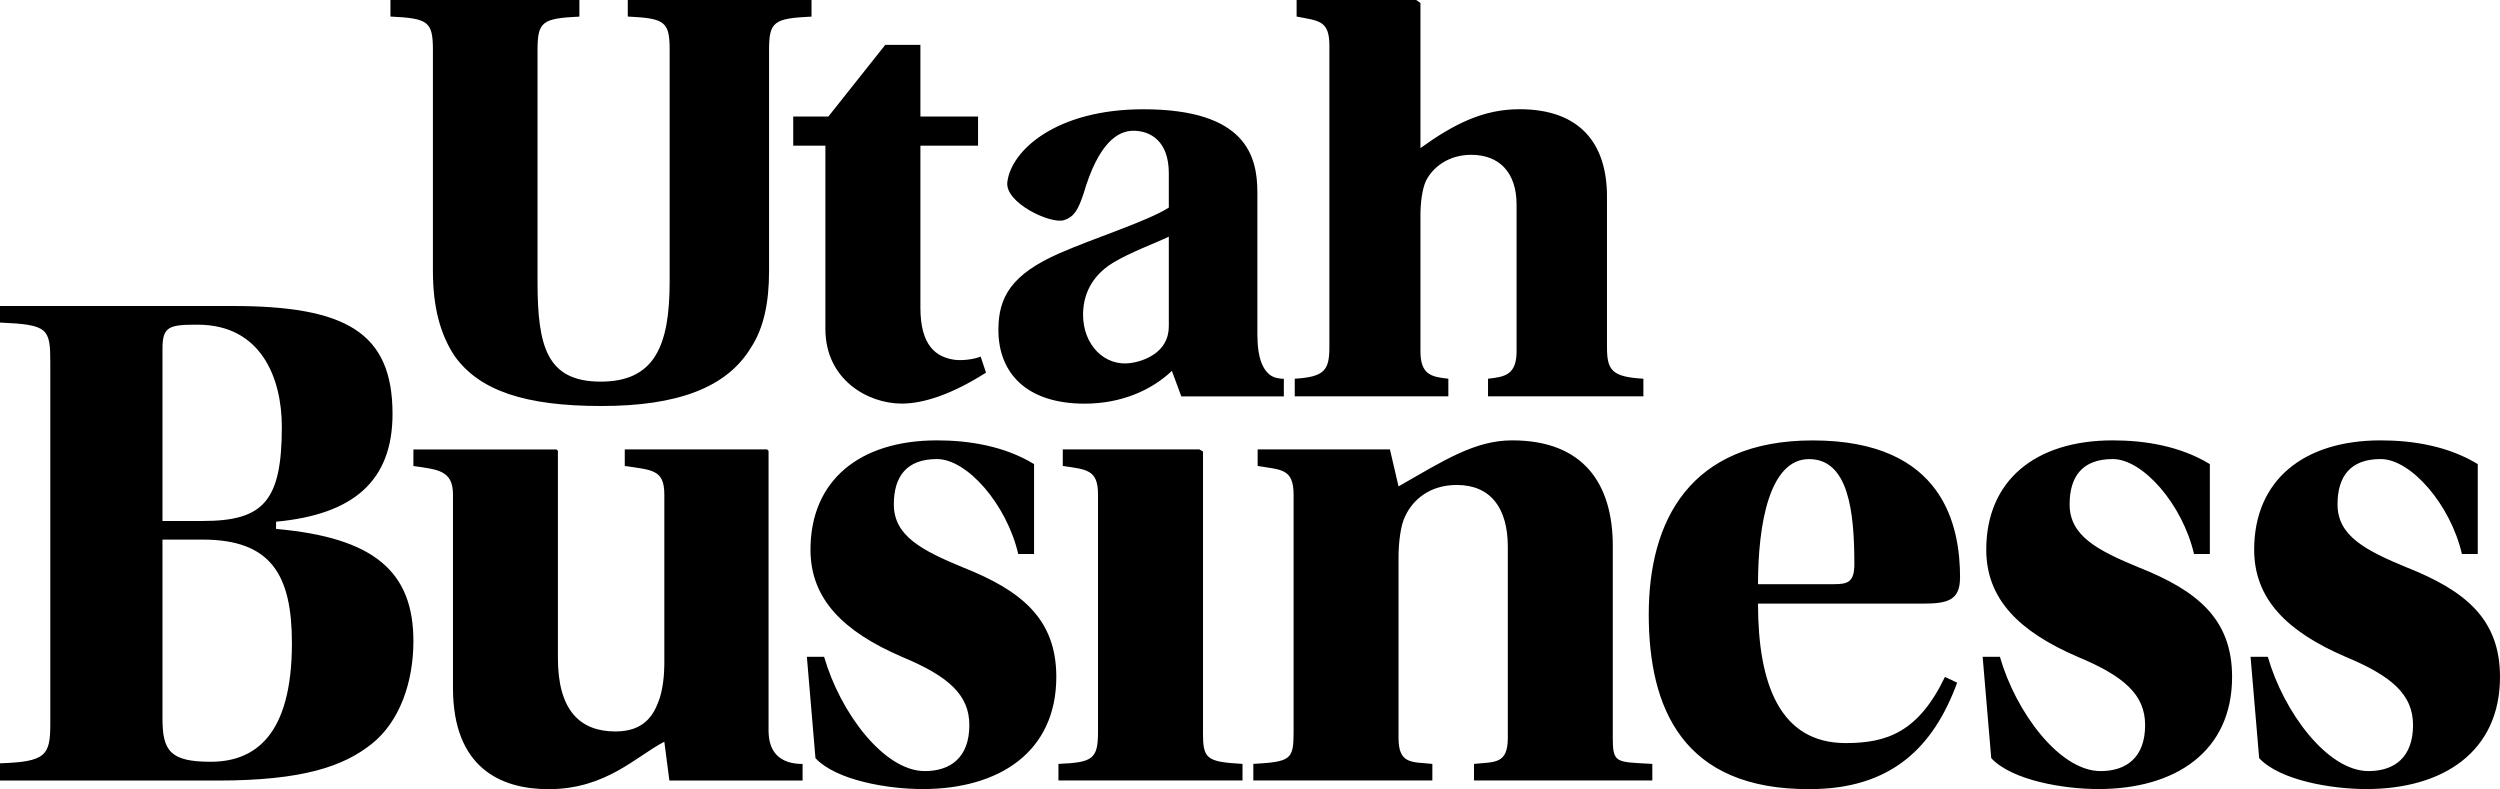 <?xml version="1.0" encoding="UTF-8"?> <svg xmlns="http://www.w3.org/2000/svg" id="Layer_1" viewBox="0 0 456.21 144"><defs><style>.cls-1{stroke-width:0px;}</style></defs><path class="cls-1" d="M50.38,96.51v-1.31c14.17-1.31,21.25-7.48,21.25-19.68,0-14.96-8.66-19.68-29.26-19.68H0v3.02c8.79.39,9.18,1.05,9.18,7.35v65.86c0,5.77-.79,6.95-9.18,7.22v3.15h39.62c15.74,0,23.09-2.62,28.21-6.69,5.12-4.07,7.61-11.28,7.61-18.76,0-12.73-7.22-18.89-25.06-20.47ZM29.65,63.58c0-4.07,1.31-4.33,6.43-4.33,11.55,0,15.35,9.71,15.35,18.63,0,13.64-3.41,17.19-14.43,17.19h-7.35v-31.49ZM38.44,139.01c-7.35,0-8.79-1.97-8.79-7.87v-32.67h7.35c12.46,0,16.27,6.43,16.27,18.89,0,16.92-6.82,21.65-14.83,21.65ZM439.29,103.59c-7.61-3.15-12.73-5.77-12.73-11.55,0-5.12,2.36-8.27,7.87-8.27s12.73,8.27,14.83,17.32h2.89v-16.4c-5.38-3.28-11.81-4.33-17.71-4.33-14.17,0-23.09,7.35-23.09,19.94,0,9.05,6.03,14.96,16.66,19.55,8.53,3.54,12.33,6.95,12.33,12.46,0,5.9-3.41,8.4-8.13,8.4-7.48,0-15.48-10.76-18.37-20.86h-3.15l1.57,18.5c3.8,4.07,13.25,5.64,19.55,5.64,14.04,0,24.4-6.82,24.4-20.47,0-10.63-6.43-15.74-16.92-19.94ZM140.25,133.63v-51.36l-.26-.26h-25.98v3.02c4.98.75,7.22.64,7.22,5.2v31.05c0,1.71-.26,4.72-1.05,6.69-.92,2.49-2.62,5.51-7.87,5.51-6.43,0-10.5-3.81-10.5-13.38v-37.82l-.26-.26h-26.11v3.02c4.44.64,7.22.77,7.22,5.2v35.27c0,14.56,8.66,18.5,17.45,18.5,10.5,0,16.01-6.03,21.12-8.66l.92,7.08h24.31v-3.02c-4.23,0-6.12-2.26-6.2-5.77ZM175.84,103.59c-7.61-3.15-12.73-5.77-12.73-11.55,0-5.12,2.36-8.27,7.87-8.27s12.73,8.27,14.83,17.32h2.89v-16.4c-5.38-3.28-11.81-4.33-17.71-4.33-14.17,0-23.09,7.35-23.09,19.94,0,9.05,6.04,14.96,16.66,19.55,8.53,3.54,12.33,6.95,12.33,12.46,0,5.9-3.41,8.4-8.13,8.4-7.48,0-15.48-10.76-18.37-20.86h-3.15l1.57,18.5c3.8,4.07,13.25,5.64,19.55,5.64,14.04,0,24.4-6.82,24.4-20.47,0-10.63-6.43-15.74-16.92-19.94ZM357.68,105.43c0-9.18-2.76-25.06-26.9-25.06-22.43,0-29.91,14.69-29.91,31.75s6.17,32.01,29.39,31.88c14.83,0,22.56-7.61,26.89-19.42l-2.23-1.05c-4.85,10.1-10.63,12.07-18.1,12.07-11.94,0-16.01-10.63-16.01-25.45h30.04c4.46,0,6.82-.53,6.82-4.72ZM334.72,106.61h-13.91c0-11.02,2.1-22.83,9.31-22.83s8.27,9.58,8.27,19.15c0,3.28-1.18,3.67-3.67,3.67ZM294.31,134.42v-34.77c0-11.41-5.38-19.29-18.37-19.29-6.82,0-12.46,3.67-20.73,8.4l-1.57-6.75h-24.14v3.02c4.31.73,6.56.43,6.56,5.28v43.32c0,4.99-.53,5.38-7.35,5.77v3.02h32.67v-3.02c-3.67-.39-6.17.13-6.17-4.72v-33.06c0-2.62.39-5.77,1.18-7.35,1.44-3.15,4.59-5.77,9.45-5.77,6.17,0,9.31,4.2,9.31,11.28v34.9c0,4.85-2.49,4.33-6.17,4.72v3.02h32.54v-3.02c-6.69-.39-7.22,0-7.22-4.99ZM390.4,103.59c-7.61-3.15-12.73-5.77-12.73-11.55,0-5.12,2.36-8.27,7.87-8.27s12.73,8.27,14.83,17.32h2.89v-16.4c-5.38-3.28-11.81-4.33-17.71-4.33-14.17,0-23.09,7.35-23.09,19.94,0,9.05,6.03,14.96,16.66,19.55,8.53,3.54,12.33,6.95,12.33,12.46,0,5.9-3.41,8.4-8.13,8.4-7.48,0-15.48-10.76-18.37-20.86h-3.15l1.57,18.5c3.8,4.07,13.25,5.64,19.55,5.64,14.04,0,24.4-6.82,24.4-20.47,0-10.63-6.43-15.74-16.92-19.94ZM219.53,133.5v-51.1l-.66-.39h-24.93v3.02c4.34.65,6.43.64,6.43,5.2v43.27c0,4.99-.92,5.64-7.22,5.9v3.02h33.59v-3.02c-6.69-.39-7.22-.92-7.22-5.9Z"></path><path class="cls-1" d="M148.09,0h-33.53v3.02c6.76.33,7.64.89,7.64,6.09v42.28c0,11.74-2.75,18.25-12.58,18.25s-11.53-6.4-11.53-18.25V9.12c0-5.2.89-5.76,7.64-6.09V0h-34.48v3.02c6.87.33,7.75.89,7.75,6.09v40.28c0,6.65,1.33,11.63,3.99,15.62,4.54,6.31,12.89,9.08,26.74,9.08s22.86-3.32,27.29-10.63c2.33-3.54,3.32-8.2,3.32-13.96V9.12c0-5.2.89-5.76,7.75-6.09V0ZM229.45,61.39v-26.28c0-6.53-1.99-15.17-20.82-15.17-15.84,0-24.12,7.47-24.81,13.31-.44,3.8,7.94,7.67,10.31,6.93,2.05-.64,2.68-2.19,3.57-4.74,2.77-9.52,6.36-11.58,9.13-11.58,3.1,0,6.46,1.88,6.46,7.75v6.27c-3.77,2.44-13.63,5.56-19.92,8.32-8.79,3.85-11.18,8-11.18,13.99,0,7.86,5.11,13.47,15.74,13.47,6.76,0,12.26-2.5,15.92-5.98l1.72,4.65h18.71v-3.21c-.75,0-1.66-.16-2.24-.51-.89-.54-2.57-2.11-2.57-7.21ZM213.28,59.61c0,4.82-4.75,6.33-6.94,6.64-4.73.68-8.7-3.28-8.7-8.82,0-4.87,2.75-7.85,5.52-9.51,3.1-1.88,7.58-3.51,10.13-4.73v16.42ZM174.38,65.68c-3.63-.45-6.42-2.66-6.42-9.53v-29.57h10.52v-5.32h-10.52v-13.07h-6.42l-10.37,13.07h-6.42v5.32h5.87v33.45c0,9.3,7.82,13.62,13.91,13.62,4.1,0,9.3-1.77,15.4-5.65l-.98-2.93c-1.33.55-3.42.74-4.56.6ZM293.25,63.35v-27.47c0-9.64-4.87-15.94-15.95-15.95-6.6,0-11.93,2.66-18.09,7.09V.55l-.78-.55h-21.82v3.02c3.95.79,5.98.63,5.98,5.26v55.07c0,4.21-.89,5.43-6.32,5.76v3.21h28.03v-3.21c-2.99-.33-5.09-.66-5.09-4.98v-24.92c0-2.22.33-4.76,1-6.2,1.22-2.44,4.06-4.76,8.27-4.76,5.1,0,8.27,3.21,8.27,9.08v26.8c0,4.32-2.22,4.65-5.21,4.98v3.21h28.35v-3.21c-5.76-.33-6.64-1.55-6.64-5.76Z"></path></svg> 